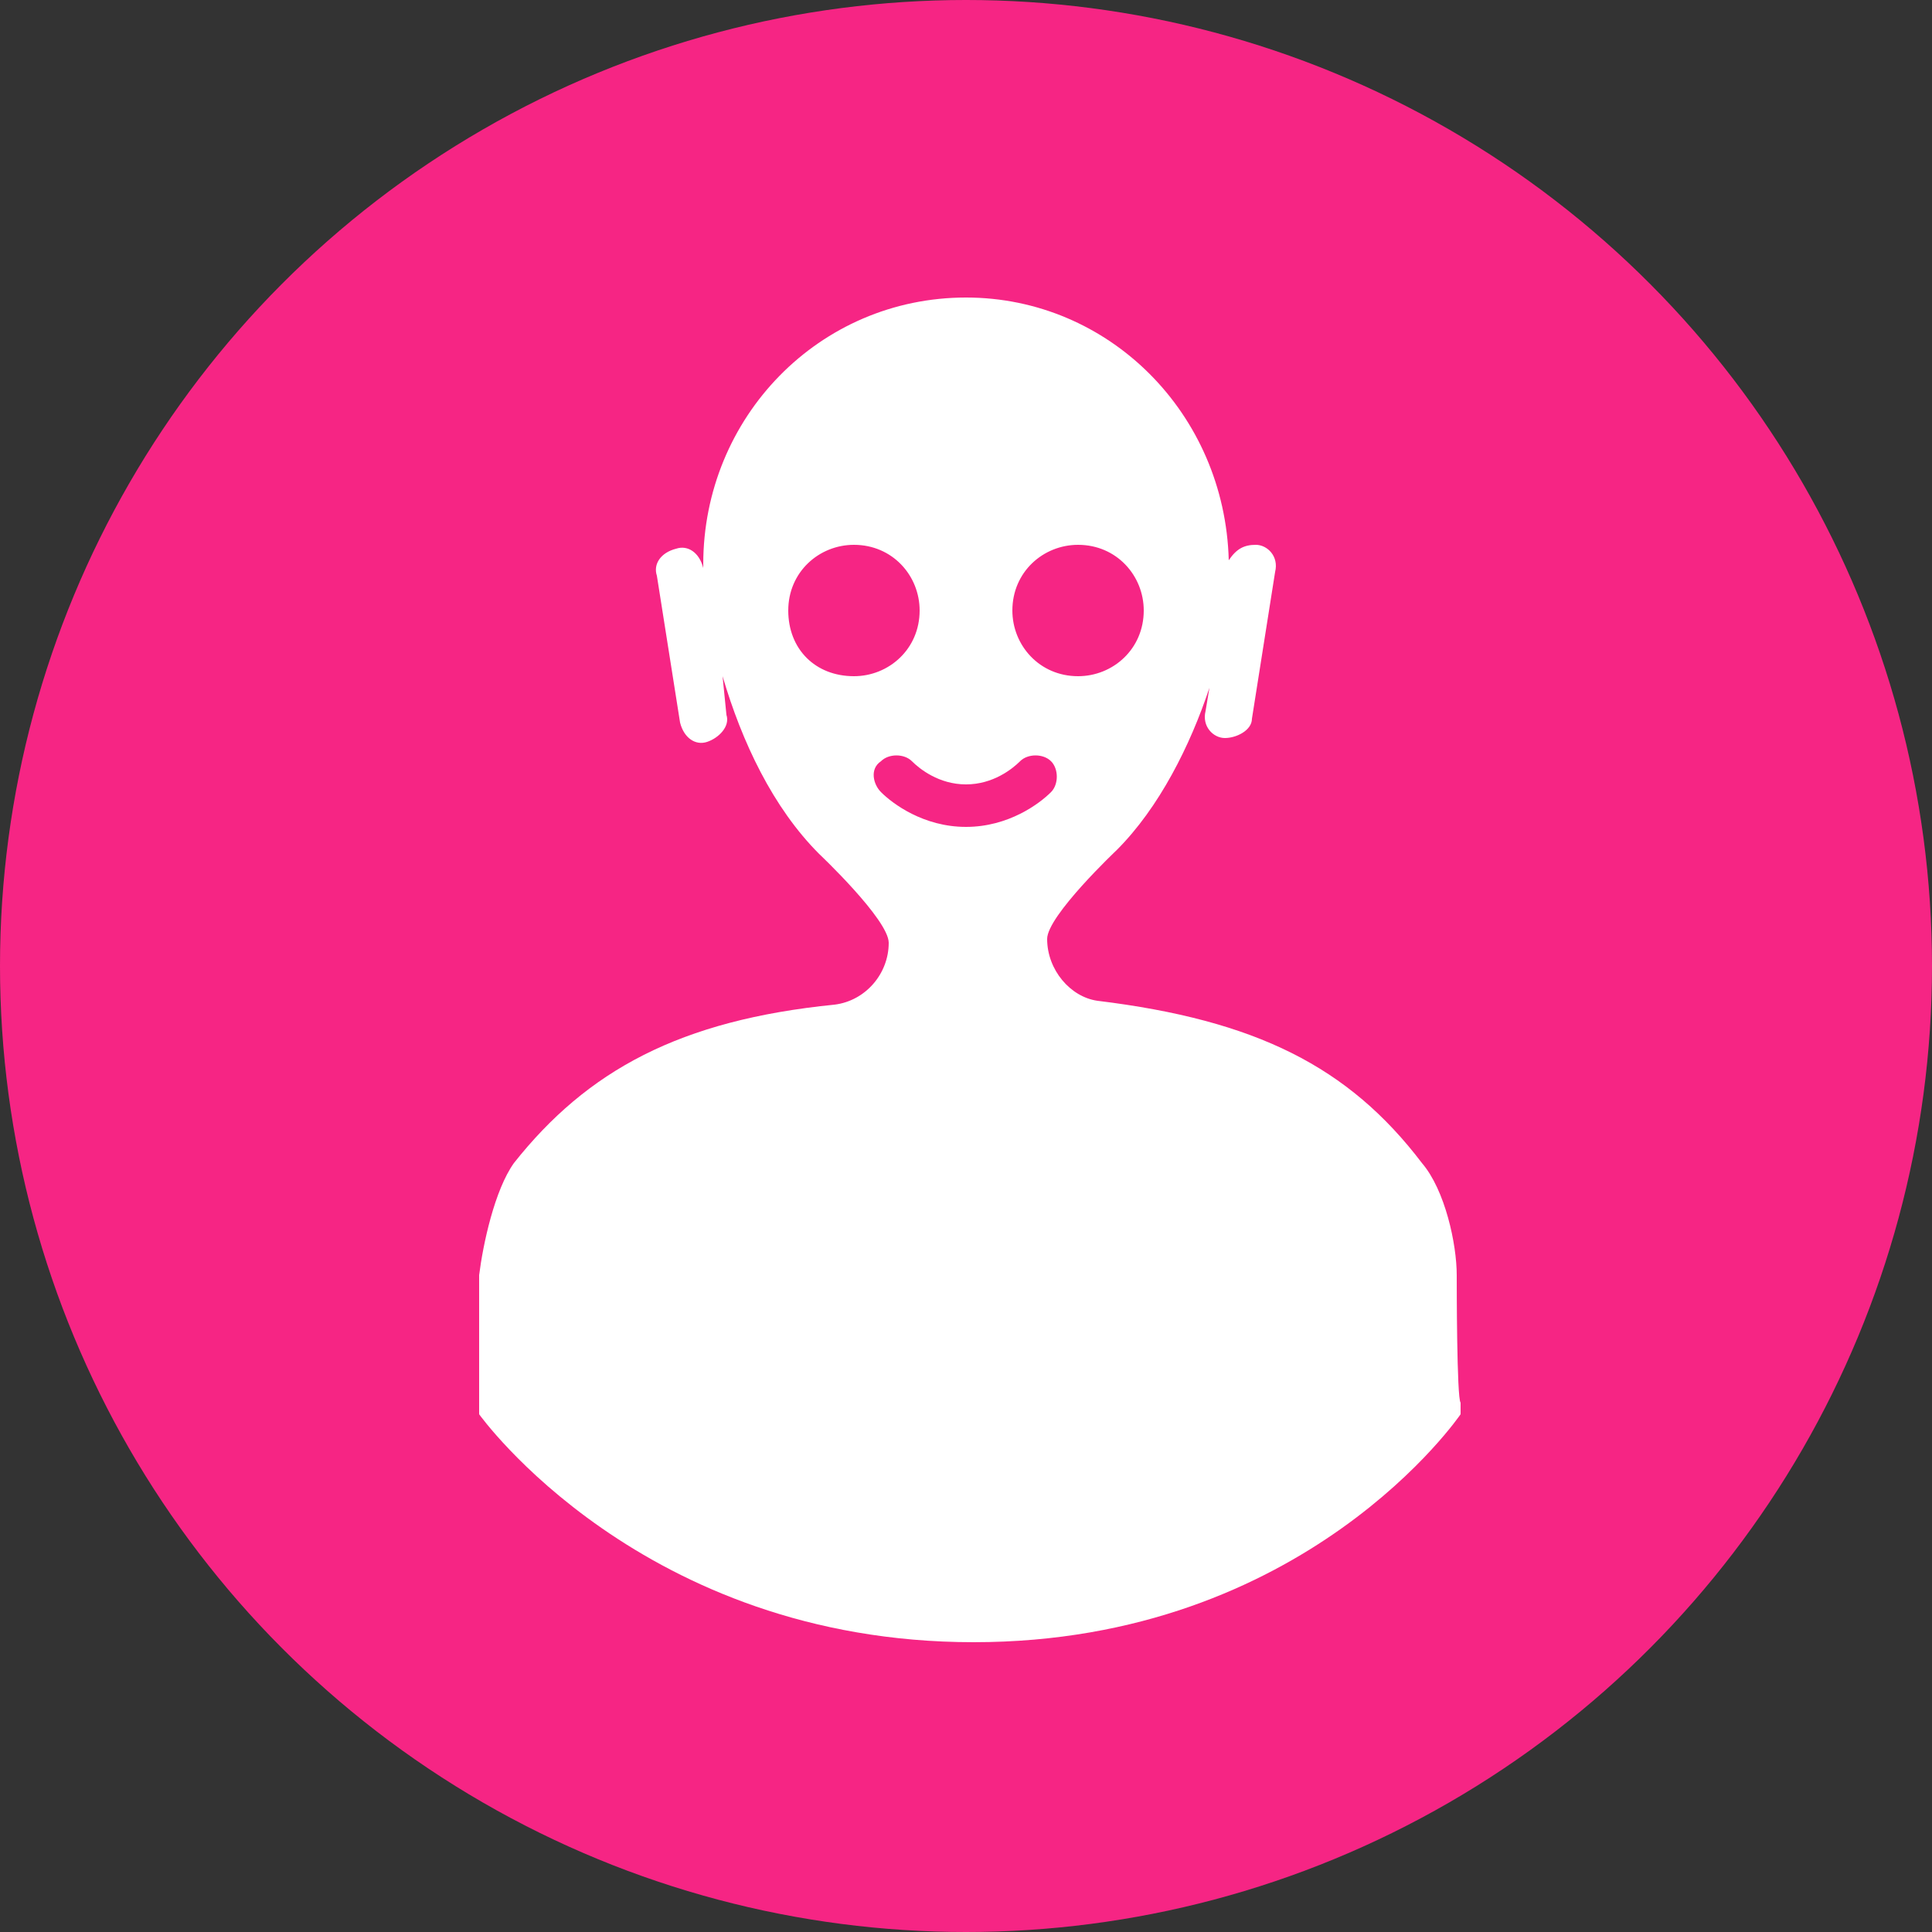 <?xml version="1.0" encoding="utf-8"?>
<!-- Generator: Adobe Illustrator 26.0.1, SVG Export Plug-In . SVG Version: 6.00 Build 0)  -->
<svg version="1.1" id="Calque_1" xmlns="http://www.w3.org/2000/svg" xmlns:xlink="http://www.w3.org/1999/xlink" x="0px" y="0px"
	 viewBox="0 0 50 50" style="enable-background:new 0 0 50 50;" xml:space="preserve">
<rect x="0" y="0" width="50" height="50" fill="#333333" stroke="none"/>
<style type="text/css">
	.st0{fill-rule:evenodd;clip-rule:evenodd;fill:#F62584;}
	.st1{fill:#FFFFFF;}
</style>
<g>
	<circle class="st0" cx="25" cy="25" r="25"/>
	<path class="st1" d="M37.7,33c0-0.8-0.3-2.2-0.9-2.9c-1.9-2.5-4.3-3.7-8.4-4.2c-0.7-0.1-1.3-0.8-1.3-1.6c0-0.6,1.8-2.3,1.8-2.3
		c1.1-1.1,1.9-2.7,2.4-4.2l-0.1,0.6c-0.1,0.4,0.2,0.7,0.5,0.7s0.7-0.2,0.7-0.5l0.6-3.8c0.1-0.4-0.2-0.7-0.5-0.7
		c-0.3,0-0.5,0.1-0.7,0.4c-0.1-3.8-3.1-6.8-6.8-6.8c-3.8,0-6.8,3.1-6.8,6.9c0,0.1,0,0.1,0,0.2l0-0.1c-0.1-0.4-0.4-0.6-0.7-0.5
		c-0.4,0.1-0.6,0.4-0.5,0.7l0.6,3.8c0.1,0.4,0.4,0.6,0.7,0.5s0.6-0.4,0.5-0.7l-0.1-1c0.5,1.7,1.3,3.4,2.5,4.6c0,0,1.8,1.7,1.8,2.3
		c0,0.8-0.6,1.5-1.4,1.6c-4,0.4-6.4,1.7-8.3,4.1c-0.5,0.7-0.8,2.1-0.9,2.9c0,0.2,0,3.3,0,3.3c0,0.1,0,0.2,0,0.3
		c0,0,4.2,5.9,12.8,5.9s12.6-5.9,12.6-5.9c0-0.1,0-0.2,0-0.3C37.7,36.2,37.7,33.2,37.7,33z M27.9,14.1c1,0,1.7,0.8,1.7,1.7
		c0,1-0.8,1.7-1.7,1.7c-1,0-1.7-0.8-1.7-1.7C26.2,14.8,27,14.1,27.9,14.1z M20.4,15.8c0-1,0.8-1.7,1.7-1.7c1,0,1.7,0.8,1.7,1.7
		c0,1-0.8,1.7-1.7,1.7C21.1,17.5,20.4,16.8,20.4,15.8z M25,21.4c-1.1,0-1.9-0.6-2.2-0.9c-0.2-0.2-0.3-0.6,0-0.8
		c0.2-0.2,0.6-0.2,0.8,0c0.2,0.2,0.7,0.6,1.4,0.6c0,0,0,0,0,0c0.7,0,1.2-0.4,1.4-0.6c0.2-0.2,0.6-0.2,0.8,0c0.2,0.2,0.2,0.6,0,0.8
		C26.9,20.8,26.1,21.4,25,21.4C25,21.4,25,21.4,25,21.4z"/>
</g>
</svg>
